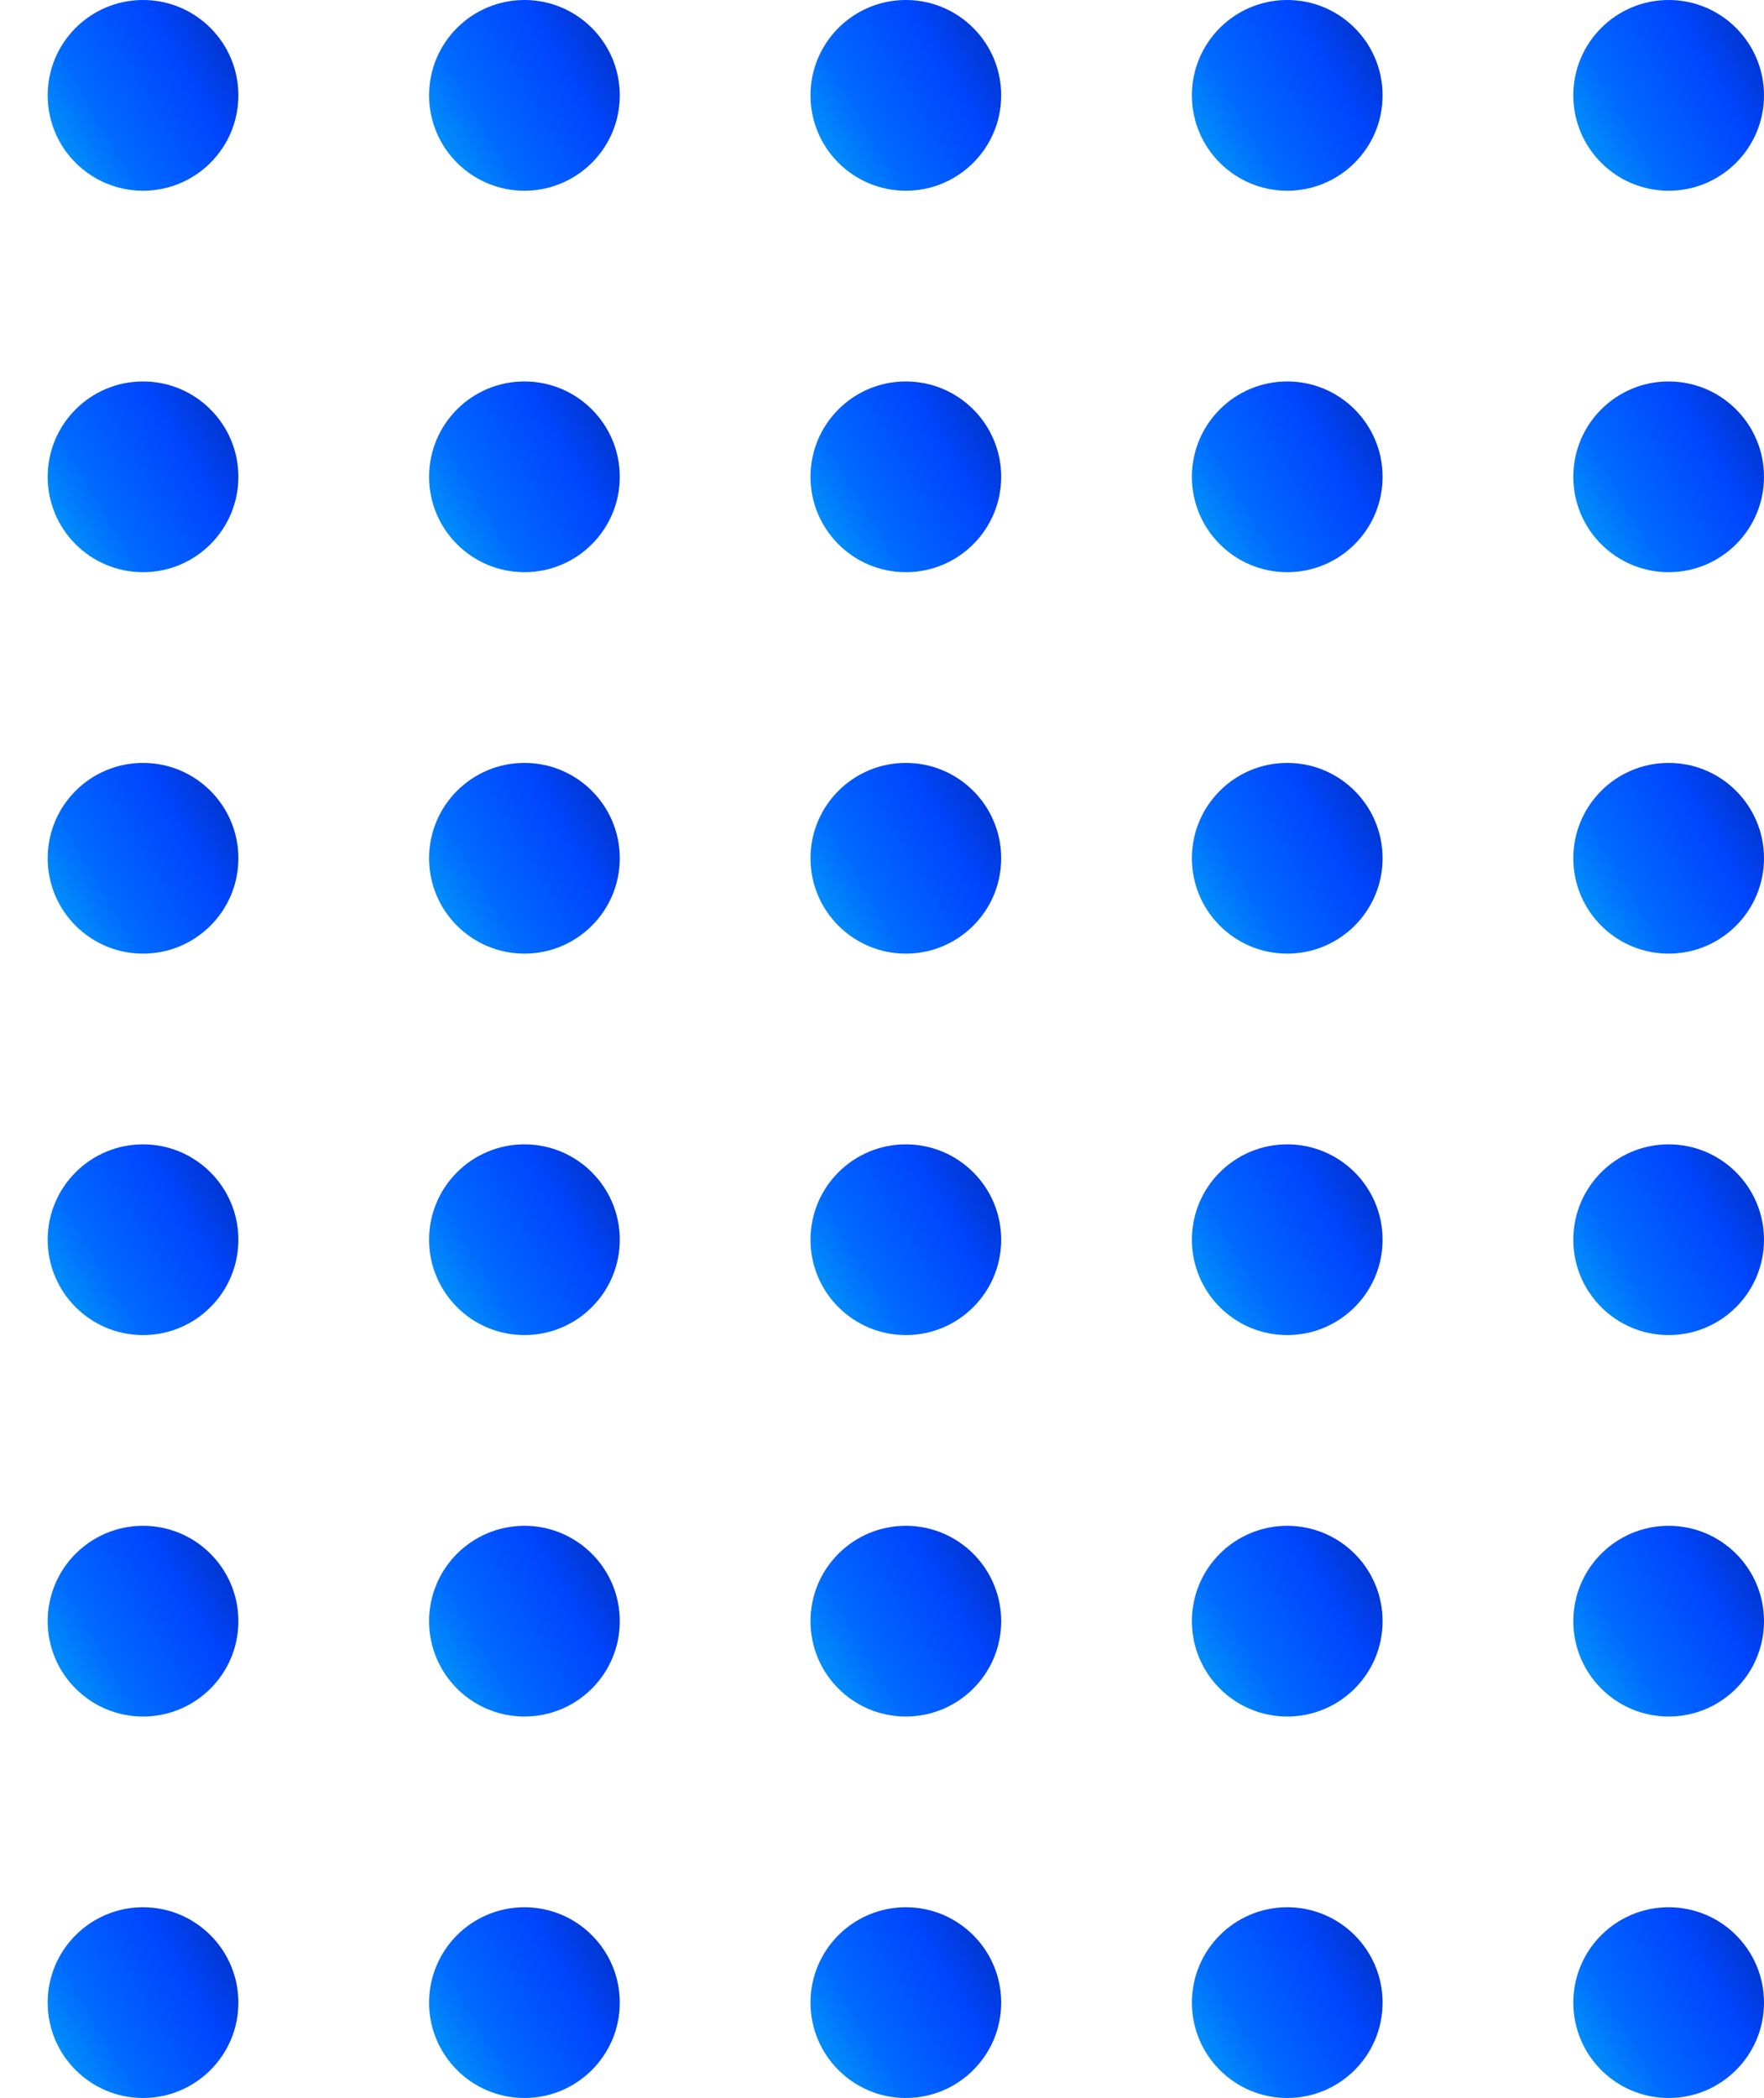 <svg xmlns="http://www.w3.org/2000/svg" width="74" height="88" viewBox="0 0 74 88" fill="none"><g id="Group 427323460"><circle id="Ellipse 9" cx="6" cy="4" r="4" fill="url(#paint0_linear_538_26681)"></circle><circle id="Ellipse 15" cx="6" cy="20" r="4" fill="url(#paint1_linear_538_26681)"></circle><circle id="Ellipse 21" cx="6" cy="36" r="4" fill="url(#paint2_linear_538_26681)"></circle><circle id="Ellipse 27" cx="6" cy="52" r="4" fill="url(#paint3_linear_538_26681)"></circle><circle id="Ellipse 33" cx="6" cy="68" r="4" fill="url(#paint4_linear_538_26681)"></circle><circle id="Ellipse 39" cx="6" cy="84" r="4" fill="url(#paint5_linear_538_26681)"></circle><circle id="Ellipse 10" cx="22" cy="4" r="4" fill="url(#paint6_linear_538_26681)"></circle><circle id="Ellipse 16" cx="22" cy="20" r="4" fill="url(#paint7_linear_538_26681)"></circle><circle id="Ellipse 22" cx="22" cy="36" r="4" fill="url(#paint8_linear_538_26681)"></circle><circle id="Ellipse 28" cx="22" cy="52" r="4" fill="url(#paint9_linear_538_26681)"></circle><circle id="Ellipse 34" cx="22" cy="68" r="4" fill="url(#paint10_linear_538_26681)"></circle><circle id="Ellipse 40" cx="22" cy="84" r="4" fill="url(#paint11_linear_538_26681)"></circle><circle id="Ellipse 11" cx="38" cy="4" r="4" fill="url(#paint12_linear_538_26681)"></circle><circle id="Ellipse 17" cx="38" cy="20" r="4" fill="url(#paint13_linear_538_26681)"></circle><circle id="Ellipse 23" cx="38" cy="36" r="4" fill="url(#paint14_linear_538_26681)"></circle><circle id="Ellipse 29" cx="38" cy="52" r="4" fill="url(#paint15_linear_538_26681)"></circle><circle id="Ellipse 35" cx="38" cy="68" r="4" fill="url(#paint16_linear_538_26681)"></circle><circle id="Ellipse 41" cx="38" cy="84" r="4" fill="url(#paint17_linear_538_26681)"></circle><circle id="Ellipse 12" cx="54" cy="4" r="4" fill="url(#paint18_linear_538_26681)"></circle><circle id="Ellipse 43" cx="70" cy="4" r="4" fill="url(#paint19_linear_538_26681)"></circle><circle id="Ellipse 18" cx="54" cy="20" r="4" fill="url(#paint20_linear_538_26681)"></circle><circle id="Ellipse 44" cx="70" cy="20" r="4" fill="url(#paint21_linear_538_26681)"></circle><circle id="Ellipse 24" cx="54" cy="36" r="4" fill="url(#paint22_linear_538_26681)"></circle><circle id="Ellipse 45" cx="70" cy="36" r="4" fill="url(#paint23_linear_538_26681)"></circle><circle id="Ellipse 30" cx="54" cy="52" r="4" fill="url(#paint24_linear_538_26681)"></circle><circle id="Ellipse 46" cx="70" cy="52" r="4" fill="url(#paint25_linear_538_26681)"></circle><circle id="Ellipse 36" cx="54" cy="68" r="4" fill="url(#paint26_linear_538_26681)"></circle><circle id="Ellipse 47" cx="70" cy="68" r="4" fill="url(#paint27_linear_538_26681)"></circle><circle id="Ellipse 42" cx="54" cy="84" r="4" fill="url(#paint28_linear_538_26681)"></circle><circle id="Ellipse 48" cx="70" cy="84" r="4" fill="url(#paint29_linear_538_26681)"></circle></g><defs><linearGradient id="paint0_linear_538_26681" x1="2" y1="8.906" x2="11.828" y2="3.086" gradientUnits="userSpaceOnUse"><stop stop-color="#00AFF5"></stop><stop offset="0.349" stop-color="#0069FF"></stop><stop offset="0.688" stop-color="#0046FF"></stop><stop offset="1" stop-color="#002DB4"></stop></linearGradient><linearGradient id="paint1_linear_538_26681" x1="2" y1="24.906" x2="11.828" y2="19.086" gradientUnits="userSpaceOnUse"><stop stop-color="#00AFF5"></stop><stop offset="0.349" stop-color="#0069FF"></stop><stop offset="0.688" stop-color="#0046FF"></stop><stop offset="1" stop-color="#002DB4"></stop></linearGradient><linearGradient id="paint2_linear_538_26681" x1="2" y1="40.906" x2="11.828" y2="35.086" gradientUnits="userSpaceOnUse"><stop stop-color="#00AFF5"></stop><stop offset="0.349" stop-color="#0069FF"></stop><stop offset="0.688" stop-color="#0046FF"></stop><stop offset="1" stop-color="#002DB4"></stop></linearGradient><linearGradient id="paint3_linear_538_26681" x1="2" y1="56.906" x2="11.828" y2="51.086" gradientUnits="userSpaceOnUse"><stop stop-color="#00AFF5"></stop><stop offset="0.349" stop-color="#0069FF"></stop><stop offset="0.688" stop-color="#0046FF"></stop><stop offset="1" stop-color="#002DB4"></stop></linearGradient><linearGradient id="paint4_linear_538_26681" x1="2" y1="72.906" x2="11.828" y2="67.086" gradientUnits="userSpaceOnUse"><stop stop-color="#00AFF5"></stop><stop offset="0.349" stop-color="#0069FF"></stop><stop offset="0.688" stop-color="#0046FF"></stop><stop offset="1" stop-color="#002DB4"></stop></linearGradient><linearGradient id="paint5_linear_538_26681" x1="2" y1="88.906" x2="11.828" y2="83.086" gradientUnits="userSpaceOnUse"><stop stop-color="#00AFF5"></stop><stop offset="0.349" stop-color="#0069FF"></stop><stop offset="0.688" stop-color="#0046FF"></stop><stop offset="1" stop-color="#002DB4"></stop></linearGradient><linearGradient id="paint6_linear_538_26681" x1="18" y1="8.906" x2="27.828" y2="3.086" gradientUnits="userSpaceOnUse"><stop stop-color="#00AFF5"></stop><stop offset="0.349" stop-color="#0069FF"></stop><stop offset="0.688" stop-color="#0046FF"></stop><stop offset="1" stop-color="#002DB4"></stop></linearGradient><linearGradient id="paint7_linear_538_26681" x1="18" y1="24.906" x2="27.828" y2="19.086" gradientUnits="userSpaceOnUse"><stop stop-color="#00AFF5"></stop><stop offset="0.349" stop-color="#0069FF"></stop><stop offset="0.688" stop-color="#0046FF"></stop><stop offset="1" stop-color="#002DB4"></stop></linearGradient><linearGradient id="paint8_linear_538_26681" x1="18" y1="40.906" x2="27.828" y2="35.086" gradientUnits="userSpaceOnUse"><stop stop-color="#00AFF5"></stop><stop offset="0.349" stop-color="#0069FF"></stop><stop offset="0.688" stop-color="#0046FF"></stop><stop offset="1" stop-color="#002DB4"></stop></linearGradient><linearGradient id="paint9_linear_538_26681" x1="18" y1="56.906" x2="27.828" y2="51.086" gradientUnits="userSpaceOnUse"><stop stop-color="#00AFF5"></stop><stop offset="0.349" stop-color="#0069FF"></stop><stop offset="0.688" stop-color="#0046FF"></stop><stop offset="1" stop-color="#002DB4"></stop></linearGradient><linearGradient id="paint10_linear_538_26681" x1="18" y1="72.906" x2="27.828" y2="67.086" gradientUnits="userSpaceOnUse"><stop stop-color="#00AFF5"></stop><stop offset="0.349" stop-color="#0069FF"></stop><stop offset="0.688" stop-color="#0046FF"></stop><stop offset="1" stop-color="#002DB4"></stop></linearGradient><linearGradient id="paint11_linear_538_26681" x1="18" y1="88.906" x2="27.828" y2="83.086" gradientUnits="userSpaceOnUse"><stop stop-color="#00AFF5"></stop><stop offset="0.349" stop-color="#0069FF"></stop><stop offset="0.688" stop-color="#0046FF"></stop><stop offset="1" stop-color="#002DB4"></stop></linearGradient><linearGradient id="paint12_linear_538_26681" x1="34" y1="8.906" x2="43.828" y2="3.086" gradientUnits="userSpaceOnUse"><stop stop-color="#00AFF5"></stop><stop offset="0.349" stop-color="#0069FF"></stop><stop offset="0.688" stop-color="#0046FF"></stop><stop offset="1" stop-color="#002DB4"></stop></linearGradient><linearGradient id="paint13_linear_538_26681" x1="34" y1="24.906" x2="43.828" y2="19.086" gradientUnits="userSpaceOnUse"><stop stop-color="#00AFF5"></stop><stop offset="0.349" stop-color="#0069FF"></stop><stop offset="0.688" stop-color="#0046FF"></stop><stop offset="1" stop-color="#002DB4"></stop></linearGradient><linearGradient id="paint14_linear_538_26681" x1="34" y1="40.906" x2="43.828" y2="35.086" gradientUnits="userSpaceOnUse"><stop stop-color="#00AFF5"></stop><stop offset="0.349" stop-color="#0069FF"></stop><stop offset="0.688" stop-color="#0046FF"></stop><stop offset="1" stop-color="#002DB4"></stop></linearGradient><linearGradient id="paint15_linear_538_26681" x1="34" y1="56.906" x2="43.828" y2="51.086" gradientUnits="userSpaceOnUse"><stop stop-color="#00AFF5"></stop><stop offset="0.349" stop-color="#0069FF"></stop><stop offset="0.688" stop-color="#0046FF"></stop><stop offset="1" stop-color="#002DB4"></stop></linearGradient><linearGradient id="paint16_linear_538_26681" x1="34" y1="72.906" x2="43.828" y2="67.086" gradientUnits="userSpaceOnUse"><stop stop-color="#00AFF5"></stop><stop offset="0.349" stop-color="#0069FF"></stop><stop offset="0.688" stop-color="#0046FF"></stop><stop offset="1" stop-color="#002DB4"></stop></linearGradient><linearGradient id="paint17_linear_538_26681" x1="34" y1="88.906" x2="43.828" y2="83.086" gradientUnits="userSpaceOnUse"><stop stop-color="#00AFF5"></stop><stop offset="0.349" stop-color="#0069FF"></stop><stop offset="0.688" stop-color="#0046FF"></stop><stop offset="1" stop-color="#002DB4"></stop></linearGradient><linearGradient id="paint18_linear_538_26681" x1="50" y1="8.906" x2="59.828" y2="3.086" gradientUnits="userSpaceOnUse"><stop stop-color="#00AFF5"></stop><stop offset="0.349" stop-color="#0069FF"></stop><stop offset="0.688" stop-color="#0046FF"></stop><stop offset="1" stop-color="#002DB4"></stop></linearGradient><linearGradient id="paint19_linear_538_26681" x1="66" y1="8.906" x2="75.828" y2="3.086" gradientUnits="userSpaceOnUse"><stop stop-color="#00AFF5"></stop><stop offset="0.349" stop-color="#0069FF"></stop><stop offset="0.688" stop-color="#0046FF"></stop><stop offset="1" stop-color="#002DB4"></stop></linearGradient><linearGradient id="paint20_linear_538_26681" x1="50" y1="24.906" x2="59.828" y2="19.086" gradientUnits="userSpaceOnUse"><stop stop-color="#00AFF5"></stop><stop offset="0.349" stop-color="#0069FF"></stop><stop offset="0.688" stop-color="#0046FF"></stop><stop offset="1" stop-color="#002DB4"></stop></linearGradient><linearGradient id="paint21_linear_538_26681" x1="66" y1="24.906" x2="75.828" y2="19.086" gradientUnits="userSpaceOnUse"><stop stop-color="#00AFF5"></stop><stop offset="0.349" stop-color="#0069FF"></stop><stop offset="0.688" stop-color="#0046FF"></stop><stop offset="1" stop-color="#002DB4"></stop></linearGradient><linearGradient id="paint22_linear_538_26681" x1="50" y1="40.906" x2="59.828" y2="35.086" gradientUnits="userSpaceOnUse"><stop stop-color="#00AFF5"></stop><stop offset="0.349" stop-color="#0069FF"></stop><stop offset="0.688" stop-color="#0046FF"></stop><stop offset="1" stop-color="#002DB4"></stop></linearGradient><linearGradient id="paint23_linear_538_26681" x1="66" y1="40.906" x2="75.828" y2="35.086" gradientUnits="userSpaceOnUse"><stop stop-color="#00AFF5"></stop><stop offset="0.349" stop-color="#0069FF"></stop><stop offset="0.688" stop-color="#0046FF"></stop><stop offset="1" stop-color="#002DB4"></stop></linearGradient><linearGradient id="paint24_linear_538_26681" x1="50" y1="56.906" x2="59.828" y2="51.086" gradientUnits="userSpaceOnUse"><stop stop-color="#00AFF5"></stop><stop offset="0.349" stop-color="#0069FF"></stop><stop offset="0.688" stop-color="#0046FF"></stop><stop offset="1" stop-color="#002DB4"></stop></linearGradient><linearGradient id="paint25_linear_538_26681" x1="66" y1="56.906" x2="75.828" y2="51.086" gradientUnits="userSpaceOnUse"><stop stop-color="#00AFF5"></stop><stop offset="0.349" stop-color="#0069FF"></stop><stop offset="0.688" stop-color="#0046FF"></stop><stop offset="1" stop-color="#002DB4"></stop></linearGradient><linearGradient id="paint26_linear_538_26681" x1="50" y1="72.906" x2="59.828" y2="67.086" gradientUnits="userSpaceOnUse"><stop stop-color="#00AFF5"></stop><stop offset="0.349" stop-color="#0069FF"></stop><stop offset="0.688" stop-color="#0046FF"></stop><stop offset="1" stop-color="#002DB4"></stop></linearGradient><linearGradient id="paint27_linear_538_26681" x1="66" y1="72.906" x2="75.828" y2="67.086" gradientUnits="userSpaceOnUse"><stop stop-color="#00AFF5"></stop><stop offset="0.349" stop-color="#0069FF"></stop><stop offset="0.688" stop-color="#0046FF"></stop><stop offset="1" stop-color="#002DB4"></stop></linearGradient><linearGradient id="paint28_linear_538_26681" x1="50" y1="88.906" x2="59.828" y2="83.086" gradientUnits="userSpaceOnUse"><stop stop-color="#00AFF5"></stop><stop offset="0.349" stop-color="#0069FF"></stop><stop offset="0.688" stop-color="#0046FF"></stop><stop offset="1" stop-color="#002DB4"></stop></linearGradient><linearGradient id="paint29_linear_538_26681" x1="66" y1="88.906" x2="75.828" y2="83.086" gradientUnits="userSpaceOnUse"><stop stop-color="#00AFF5"></stop><stop offset="0.349" stop-color="#0069FF"></stop><stop offset="0.688" stop-color="#0046FF"></stop><stop offset="1" stop-color="#002DB4"></stop></linearGradient></defs></svg>